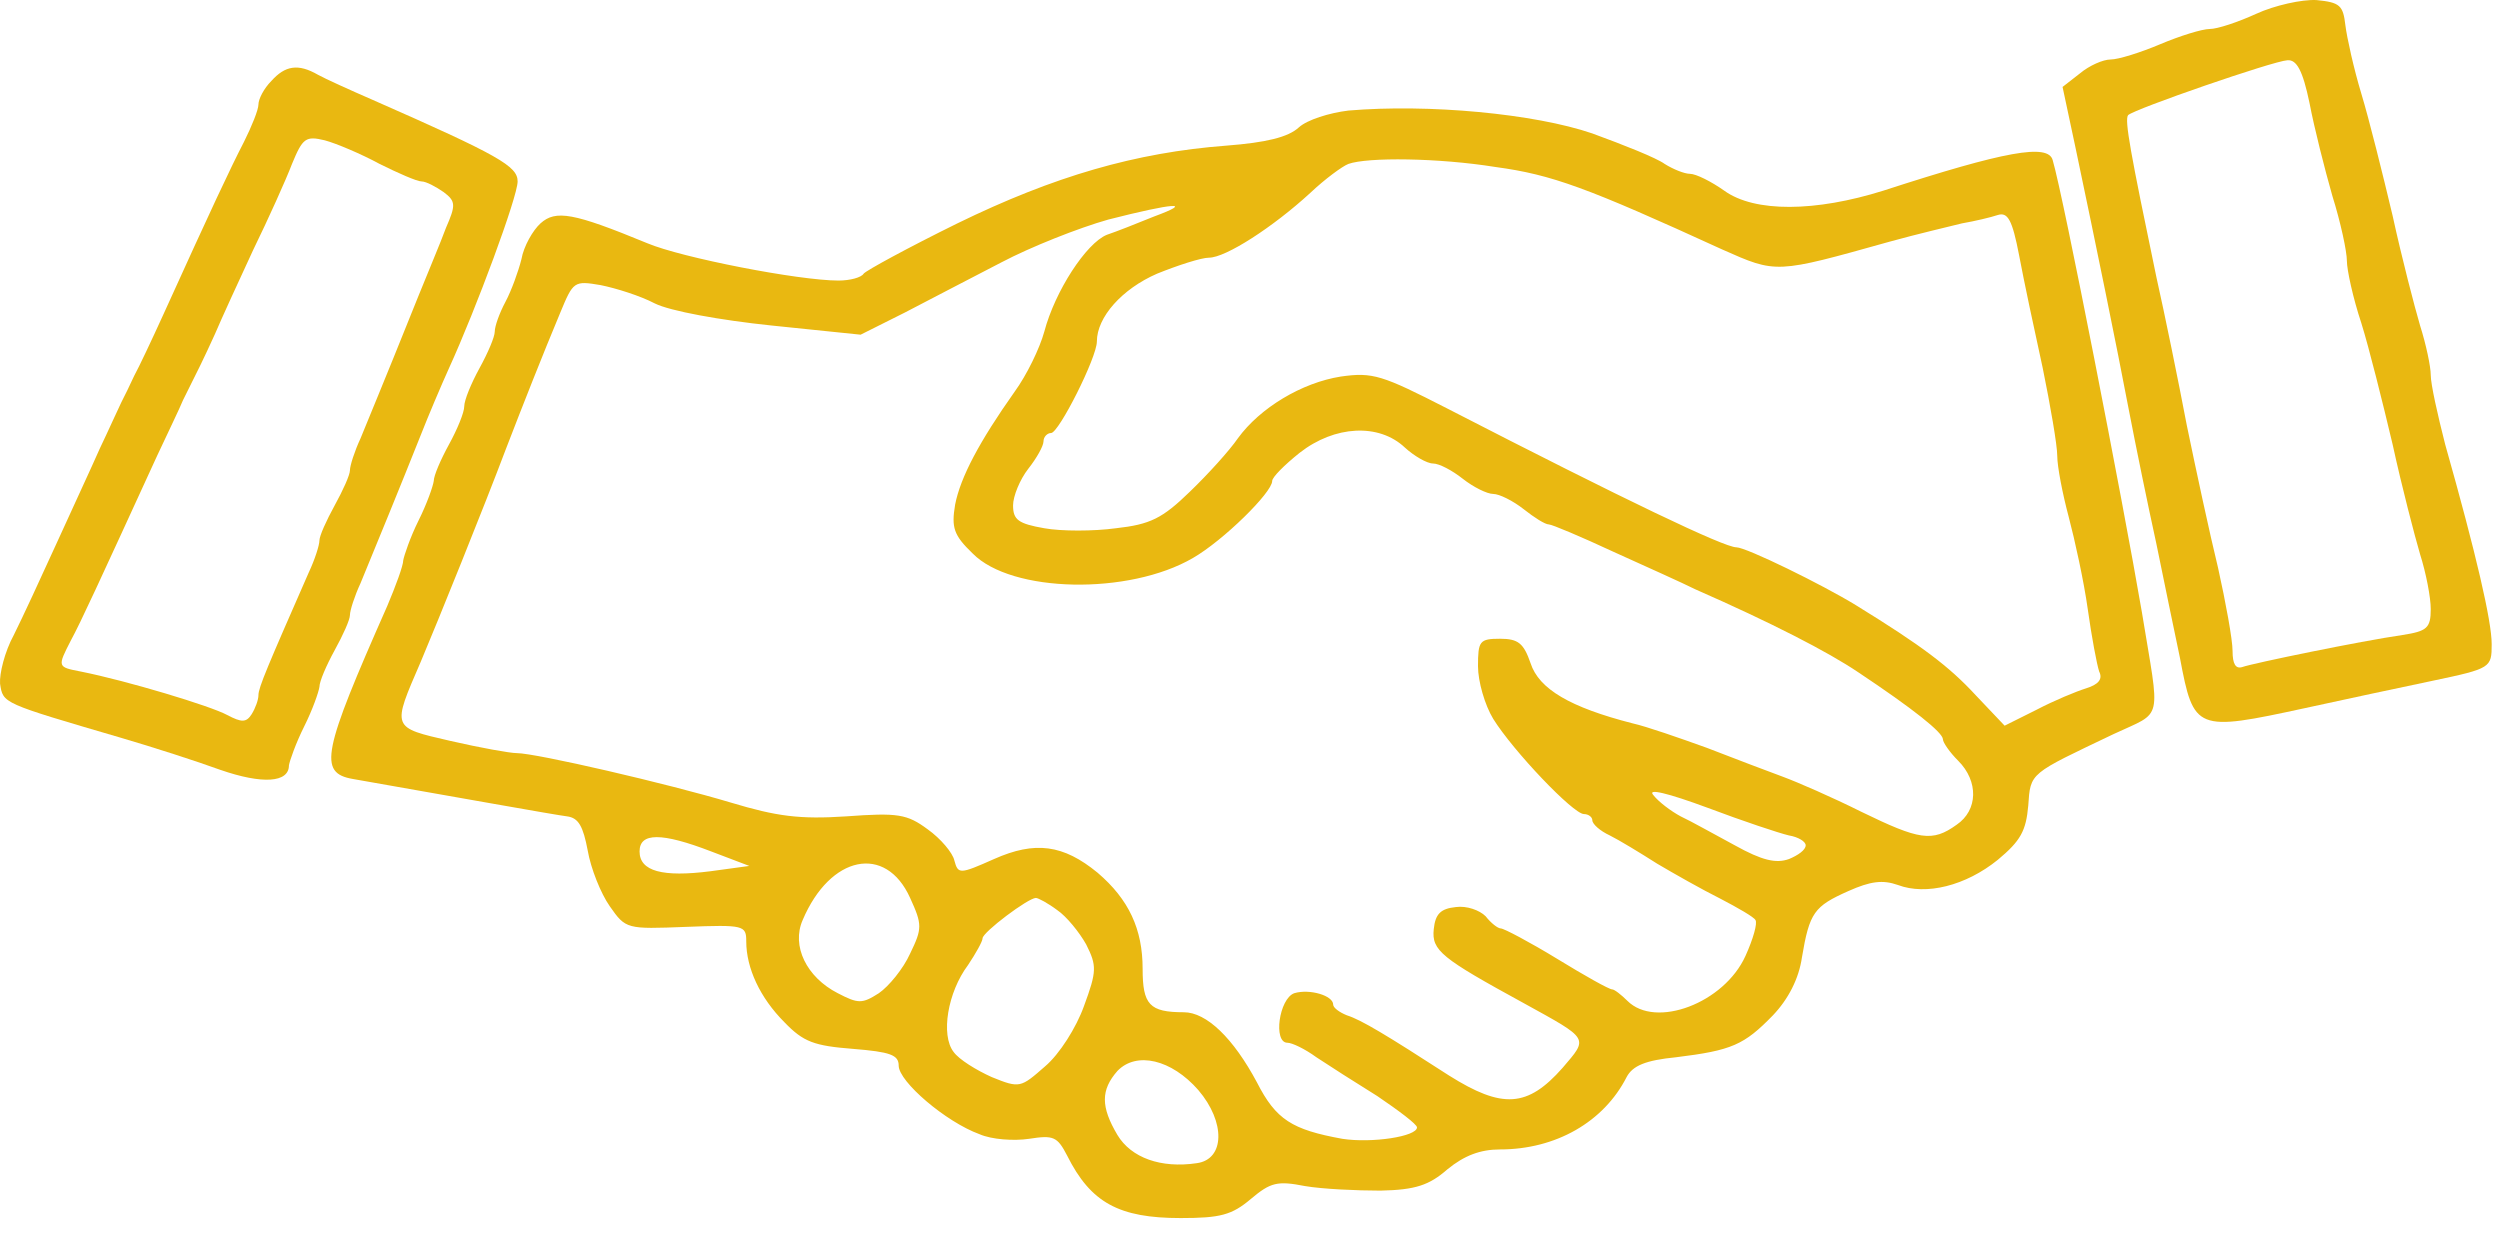 <?xml version="1.0" encoding="UTF-8"?> <svg xmlns="http://www.w3.org/2000/svg" width="40" height="20" viewBox="0 0 40 20" fill="none"> <path d="M36.099 0.221C35.806 0.355 35.477 0.464 35.355 0.464C35.233 0.464 34.879 0.574 34.562 0.708C34.245 0.842 33.892 0.952 33.77 0.952C33.648 0.952 33.428 1.05 33.282 1.172L33.001 1.391L33.209 2.367C33.55 3.989 33.855 5.477 34.062 6.562C34.172 7.135 34.367 8.086 34.501 8.696C34.623 9.294 34.794 10.123 34.879 10.525C35.099 11.696 35.135 11.708 36.879 11.33C37.489 11.196 38.404 11.001 38.928 10.891C39.855 10.696 39.867 10.684 39.867 10.306C39.867 9.94 39.623 8.879 39.123 7.111C39.001 6.635 38.892 6.147 38.892 6.001C38.892 5.867 38.818 5.513 38.721 5.208C38.635 4.916 38.428 4.123 38.282 3.452C38.123 2.782 37.904 1.903 37.782 1.501C37.66 1.099 37.55 0.599 37.526 0.403C37.489 0.086 37.44 0.038 37.062 0.001C36.831 -0.011 36.392 0.086 36.099 0.221ZM36.952 1.647C37.026 2.038 37.196 2.708 37.318 3.135C37.452 3.562 37.55 4.025 37.55 4.172C37.55 4.318 37.648 4.769 37.782 5.172C37.904 5.562 38.123 6.44 38.282 7.111C38.428 7.782 38.635 8.574 38.721 8.867C38.818 9.172 38.892 9.562 38.892 9.745C38.892 10.05 38.831 10.099 38.44 10.16C37.77 10.257 36.05 10.611 35.879 10.672C35.77 10.708 35.721 10.623 35.721 10.416C35.721 10.233 35.611 9.635 35.489 9.086C35.355 8.538 35.135 7.513 34.989 6.806C34.855 6.099 34.635 5.025 34.501 4.428C34.087 2.44 33.989 1.916 34.05 1.842C34.148 1.745 36.367 0.977 36.599 0.964C36.745 0.952 36.843 1.123 36.952 1.647Z" fill="#E9B811"></path> <path d="M4.343 1.294C4.221 1.416 4.135 1.586 4.135 1.672C4.135 1.757 4.026 2.025 3.904 2.269C3.684 2.696 3.391 3.318 2.611 5.038C2.428 5.44 2.221 5.879 2.147 6.013C2.087 6.147 1.989 6.343 1.94 6.44C1.891 6.538 1.745 6.867 1.599 7.172C1.465 7.477 1.147 8.16 0.904 8.696C0.66 9.233 0.355 9.891 0.221 10.16C0.074 10.428 -0.011 10.781 0.001 10.94C0.05 11.257 0.026 11.245 1.94 11.806C2.44 11.952 3.16 12.184 3.526 12.318C4.196 12.55 4.623 12.525 4.623 12.245C4.635 12.172 4.733 11.891 4.867 11.623C5.001 11.355 5.099 11.074 5.111 10.989C5.111 10.903 5.221 10.647 5.355 10.403C5.489 10.16 5.599 9.916 5.599 9.842C5.599 9.769 5.672 9.538 5.769 9.33C6.001 8.769 6.44 7.696 6.721 6.989C6.855 6.647 7.062 6.16 7.184 5.891C7.623 4.928 8.282 3.147 8.282 2.903C8.282 2.66 7.989 2.489 5.965 1.599C5.599 1.44 5.196 1.257 5.087 1.196C4.769 1.013 4.562 1.05 4.343 1.294ZM6.074 2.623C6.367 2.769 6.672 2.903 6.745 2.903C6.818 2.903 6.977 2.989 7.099 3.074C7.294 3.221 7.294 3.282 7.135 3.647C7.05 3.879 6.843 4.367 6.696 4.733C6.05 6.343 5.916 6.647 5.769 7.013C5.672 7.221 5.599 7.452 5.599 7.525C5.599 7.599 5.489 7.843 5.355 8.086C5.221 8.33 5.111 8.574 5.111 8.647C5.111 8.721 5.038 8.952 4.94 9.16C4.282 10.66 4.135 11.001 4.135 11.123C4.135 11.196 4.087 11.33 4.026 11.428C3.94 11.562 3.867 11.562 3.635 11.44C3.367 11.294 2.026 10.891 1.294 10.745C0.916 10.672 0.916 10.672 1.135 10.245C1.294 9.952 1.574 9.342 2.513 7.294C2.684 6.928 2.879 6.525 2.928 6.403C3.172 5.916 3.257 5.745 3.44 5.343C3.538 5.111 3.818 4.501 4.05 4.001C4.294 3.501 4.574 2.879 4.672 2.623C4.843 2.208 4.891 2.172 5.196 2.245C5.379 2.294 5.782 2.464 6.074 2.623Z" fill="#E9B811"></path> <path d="M21.574 1.769C21.27 1.806 20.916 1.916 20.782 2.038C20.611 2.196 20.257 2.281 19.623 2.33C18.172 2.44 16.867 2.818 15.318 3.574C14.526 3.964 13.855 4.33 13.818 4.379C13.782 4.44 13.599 4.489 13.416 4.489C12.782 4.489 10.904 4.123 10.355 3.891C9.172 3.403 8.891 3.355 8.648 3.574C8.526 3.684 8.379 3.94 8.343 4.147C8.294 4.342 8.184 4.647 8.087 4.83C7.989 5.013 7.916 5.221 7.916 5.306C7.916 5.391 7.806 5.647 7.672 5.891C7.538 6.135 7.428 6.403 7.428 6.501C7.428 6.599 7.318 6.867 7.184 7.111C7.05 7.355 6.94 7.611 6.94 7.696C6.928 7.782 6.83 8.062 6.696 8.33C6.562 8.599 6.465 8.891 6.452 8.964C6.452 9.05 6.33 9.379 6.196 9.696C5.16 12.038 5.087 12.367 5.648 12.464C7.318 12.757 8.879 13.038 9.074 13.062C9.257 13.086 9.33 13.22 9.404 13.611C9.452 13.891 9.611 14.294 9.757 14.501C10.013 14.867 10.026 14.867 10.977 14.83C11.904 14.794 11.94 14.806 11.94 15.062C11.94 15.489 12.16 15.964 12.55 16.355C12.855 16.672 13.026 16.733 13.648 16.782C14.245 16.83 14.379 16.879 14.379 17.05C14.379 17.306 15.135 17.952 15.672 18.147C15.867 18.233 16.221 18.257 16.465 18.221C16.855 18.16 16.916 18.184 17.074 18.489C17.452 19.245 17.904 19.489 18.891 19.489C19.526 19.489 19.709 19.44 20.013 19.184C20.33 18.916 20.44 18.891 20.879 18.977C21.16 19.025 21.709 19.05 22.087 19.05C22.648 19.038 22.867 18.964 23.16 18.708C23.428 18.489 23.684 18.391 24.001 18.391C24.891 18.391 25.66 17.952 26.026 17.233C26.123 17.05 26.331 16.964 26.818 16.916C27.709 16.806 27.904 16.721 28.367 16.245C28.611 15.989 28.782 15.66 28.831 15.318C28.952 14.599 29.026 14.501 29.574 14.257C29.928 14.099 30.123 14.074 30.367 14.16C30.818 14.33 31.452 14.172 31.965 13.757C32.331 13.452 32.416 13.294 32.452 12.891C32.489 12.355 32.465 12.391 33.818 11.745C34.623 11.367 34.562 11.586 34.27 9.794C33.965 8.013 33.013 3.135 32.843 2.562C32.77 2.294 32.087 2.416 30.135 3.05C29.05 3.391 28.074 3.403 27.587 3.05C27.379 2.903 27.135 2.781 27.038 2.781C26.952 2.781 26.77 2.708 26.635 2.623C26.501 2.525 25.977 2.318 25.477 2.135C24.55 1.818 22.855 1.66 21.574 1.769ZM23.928 2.672C24.831 2.794 25.391 3.001 27.55 3.989C28.428 4.379 28.404 4.379 30.233 3.867C30.672 3.745 31.196 3.623 31.391 3.574C31.599 3.538 31.855 3.477 31.965 3.44C32.123 3.391 32.196 3.513 32.306 4.086C32.379 4.477 32.55 5.282 32.684 5.891C32.806 6.489 32.916 7.123 32.916 7.294C32.916 7.464 33.001 7.903 33.099 8.269C33.196 8.635 33.343 9.306 33.404 9.745C33.465 10.184 33.55 10.635 33.587 10.745C33.648 10.867 33.574 10.952 33.379 11.013C33.221 11.062 32.867 11.208 32.587 11.355L32.074 11.611L31.611 11.123C31.184 10.66 30.745 10.33 29.696 9.684C29.16 9.355 27.94 8.757 27.782 8.757C27.587 8.757 26.026 8.013 23.16 6.538C22.111 6.001 21.965 5.952 21.452 6.025C20.83 6.123 20.16 6.525 19.806 7.013C19.672 7.208 19.33 7.586 19.038 7.867C18.599 8.294 18.404 8.391 17.855 8.452C17.501 8.501 16.977 8.501 16.709 8.452C16.294 8.379 16.209 8.318 16.209 8.086C16.209 7.94 16.318 7.672 16.452 7.501C16.587 7.33 16.696 7.135 16.696 7.062C16.696 6.989 16.757 6.928 16.818 6.928C16.94 6.928 17.55 5.721 17.55 5.464C17.55 5.074 17.952 4.623 18.513 4.379C18.843 4.245 19.221 4.123 19.343 4.123C19.611 4.123 20.367 3.635 20.965 3.086C21.196 2.867 21.477 2.66 21.574 2.623C21.879 2.513 23.013 2.525 23.928 2.672ZM18.465 3.464C18.196 3.574 17.855 3.708 17.709 3.757C17.379 3.891 16.879 4.66 16.709 5.306C16.635 5.574 16.428 6.001 16.233 6.269C15.672 7.062 15.367 7.635 15.282 8.074C15.221 8.44 15.257 8.562 15.562 8.855C16.184 9.489 18.062 9.525 19.087 8.928C19.574 8.647 20.355 7.879 20.355 7.696C20.355 7.635 20.55 7.44 20.794 7.245C21.355 6.806 22.062 6.769 22.477 7.16C22.623 7.294 22.831 7.416 22.928 7.416C23.026 7.416 23.233 7.525 23.404 7.66C23.574 7.794 23.794 7.903 23.891 7.903C23.989 7.903 24.209 8.013 24.379 8.147C24.55 8.282 24.721 8.391 24.782 8.391C24.831 8.391 25.294 8.586 25.818 8.83C26.331 9.062 26.928 9.33 27.123 9.428C28.343 9.964 29.245 10.428 29.733 10.757C30.611 11.342 31.087 11.72 31.087 11.83C31.087 11.879 31.196 12.038 31.331 12.172C31.66 12.501 31.648 12.964 31.306 13.196C30.916 13.477 30.709 13.44 29.782 12.989C29.318 12.757 28.757 12.513 28.526 12.428C28.294 12.342 27.745 12.135 27.306 11.964C26.867 11.806 26.343 11.623 26.123 11.574C25.123 11.318 24.623 11.025 24.489 10.611C24.379 10.294 24.294 10.22 24.001 10.22C23.672 10.22 23.648 10.257 23.648 10.66C23.648 10.903 23.757 11.281 23.891 11.501C24.209 12.013 25.172 13.025 25.343 13.025C25.416 13.025 25.477 13.074 25.477 13.123C25.477 13.184 25.599 13.294 25.757 13.367C25.904 13.44 26.245 13.647 26.513 13.818C26.782 13.977 27.233 14.233 27.526 14.379C27.806 14.525 28.062 14.672 28.087 14.72C28.123 14.769 28.05 15.025 27.928 15.294C27.587 16.05 26.489 16.464 26.038 16.013C25.94 15.916 25.831 15.83 25.794 15.83C25.745 15.83 25.355 15.611 24.916 15.342C24.477 15.074 24.062 14.855 24.013 14.855C23.965 14.855 23.855 14.769 23.77 14.66C23.672 14.562 23.465 14.489 23.294 14.513C23.05 14.538 22.965 14.623 22.94 14.867C22.904 15.208 23.062 15.33 24.379 16.05C25.44 16.635 25.416 16.599 25.001 17.086C24.44 17.721 24.038 17.745 23.184 17.208C22.184 16.562 21.782 16.318 21.55 16.245C21.428 16.196 21.331 16.123 21.331 16.074C21.331 15.928 20.952 15.818 20.709 15.891C20.465 15.977 20.367 16.684 20.599 16.684C20.672 16.684 20.879 16.782 21.062 16.916C21.245 17.038 21.684 17.318 22.038 17.538C22.379 17.769 22.672 17.989 22.672 18.038C22.672 18.184 21.952 18.294 21.477 18.221C20.672 18.074 20.416 17.916 20.111 17.318C19.733 16.611 19.306 16.196 18.94 16.196C18.391 16.196 18.282 16.074 18.282 15.501C18.282 14.867 18.062 14.391 17.562 13.964C17.013 13.513 16.562 13.452 15.904 13.745C15.355 13.989 15.33 13.989 15.27 13.769C15.245 13.647 15.05 13.416 14.843 13.269C14.513 13.025 14.367 13.001 13.538 13.062C12.794 13.111 12.428 13.062 11.696 12.842C10.684 12.538 8.574 12.05 8.269 12.05C8.16 12.05 7.684 11.964 7.208 11.855C6.257 11.635 6.269 11.66 6.733 10.586C7.001 9.952 7.745 8.111 8.099 7.172C8.367 6.477 8.684 5.672 8.965 5.001C9.172 4.501 9.184 4.489 9.611 4.562C9.855 4.611 10.245 4.733 10.477 4.855C10.721 4.977 11.526 5.123 12.343 5.208L13.77 5.355L14.477 5.001C14.855 4.806 15.55 4.44 16.026 4.196C16.489 3.952 17.257 3.647 17.733 3.513C18.782 3.245 19.123 3.221 18.465 3.464ZM28.623 13.367C28.77 13.391 28.891 13.464 28.891 13.525C28.891 13.599 28.77 13.684 28.623 13.745C28.416 13.818 28.196 13.769 27.757 13.525C27.44 13.355 27.05 13.135 26.891 13.062C26.733 12.977 26.538 12.83 26.452 12.72C26.355 12.611 26.672 12.684 27.331 12.928C27.879 13.135 28.465 13.33 28.623 13.367ZM11.379 13.623L11.989 13.855L11.367 13.94C10.599 14.038 10.233 13.94 10.233 13.623C10.233 13.318 10.586 13.318 11.379 13.623ZM14.562 14.367C14.757 14.794 14.757 14.855 14.562 15.257C14.452 15.501 14.221 15.781 14.062 15.891C13.794 16.062 13.733 16.062 13.404 15.891C12.904 15.635 12.66 15.135 12.843 14.72C13.282 13.684 14.172 13.501 14.562 14.367ZM16.916 14.562C17.062 14.66 17.27 14.916 17.379 15.111C17.55 15.452 17.55 15.538 17.343 16.099C17.221 16.44 16.952 16.867 16.721 17.062C16.33 17.404 16.318 17.416 15.867 17.233C15.623 17.123 15.343 16.952 15.257 16.83C15.05 16.562 15.16 15.879 15.489 15.44C15.611 15.257 15.721 15.062 15.721 15.013C15.721 14.916 16.452 14.367 16.574 14.367C16.611 14.367 16.77 14.452 16.916 14.562ZM19.172 17.44C19.611 17.952 19.599 18.55 19.148 18.611C18.574 18.696 18.099 18.525 17.879 18.16C17.611 17.708 17.611 17.44 17.879 17.135C18.184 16.818 18.745 16.952 19.172 17.44Z" fill="#E9B811"></path> </svg> 